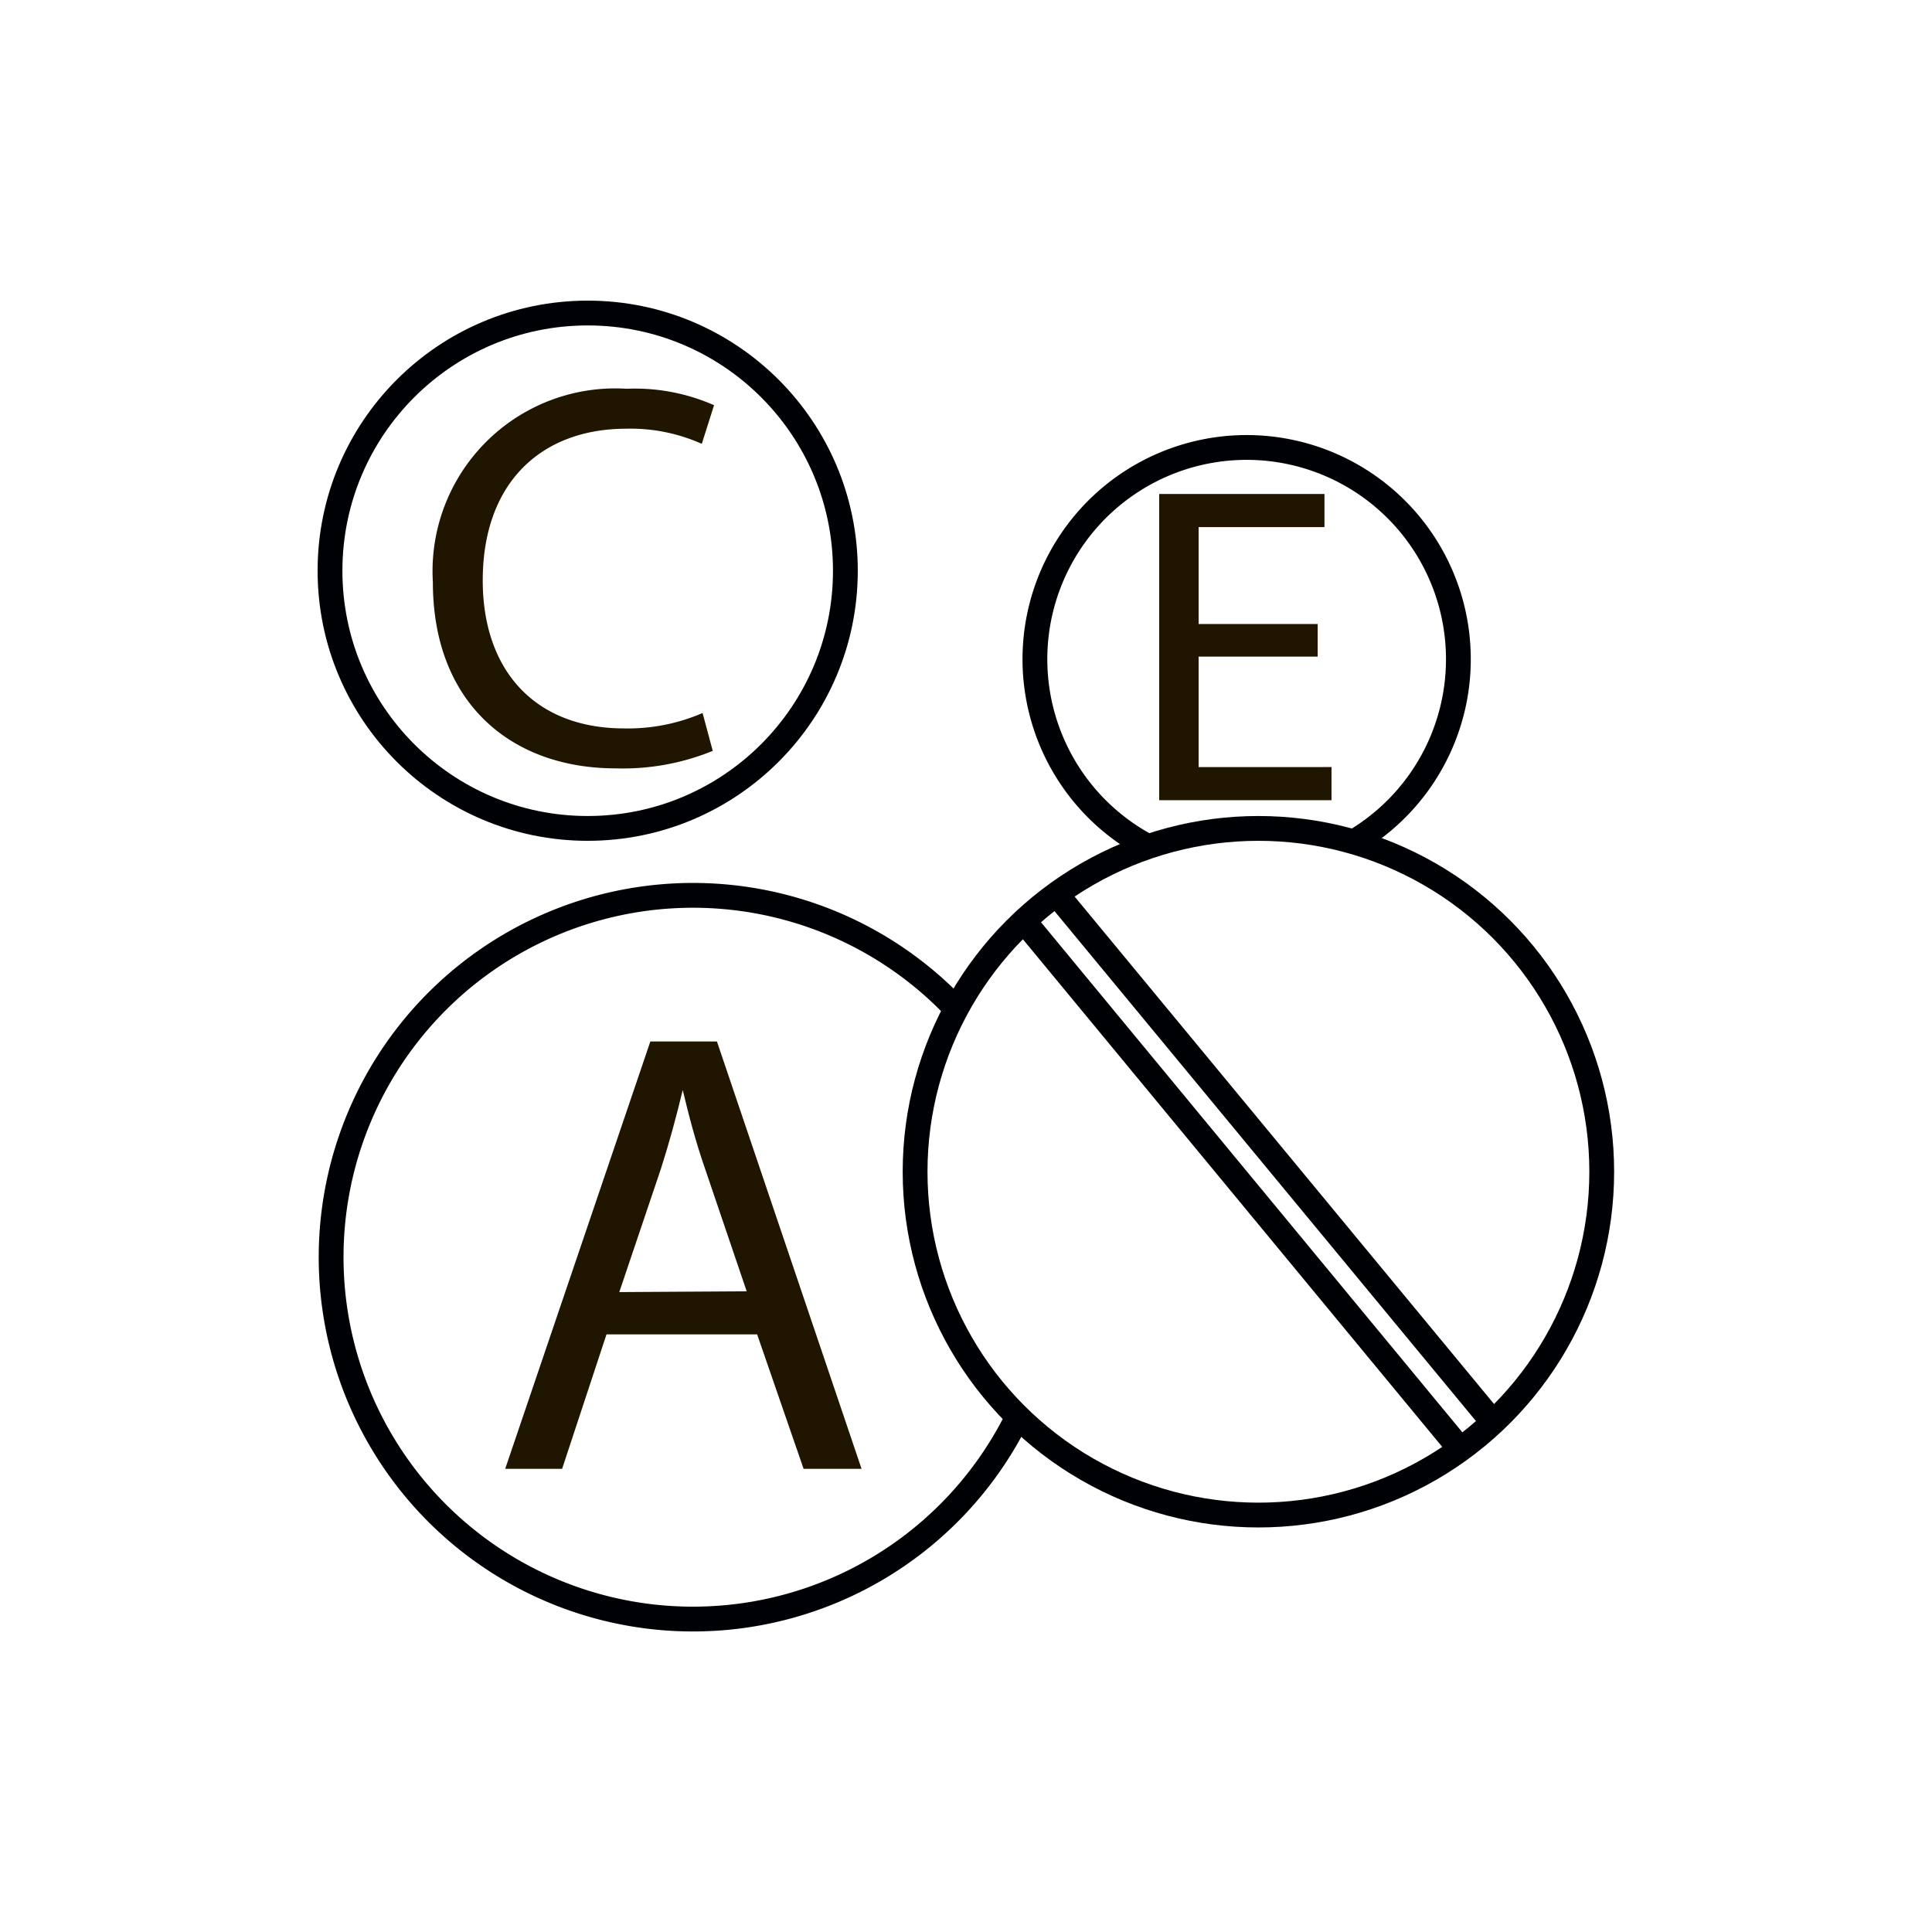 <svg xmlns="http://www.w3.org/2000/svg" viewBox="0 0 74 74"><defs><style>.cls-1,.cls-3{fill:none;stroke:#000105;stroke-linejoin:round;}.cls-1{stroke-width:0.95px;}.cls-2{fill:#201600;}.cls-3{stroke-linecap:round;stroke-width:1.42px;}</style></defs><title>•-Витамины и минералыимпортерия</title><g id="Слой_2" data-name="Слой 2"><circle class="cls-1" cx="48.2" cy="44.88" r="13.15"/><circle class="cls-1" cx="22.51" cy="21.86" r="9.87"/><path class="cls-1" d="M39,54.23a13.86,13.86,0,1,1-2.35-15.56"/><path class="cls-1" d="M44,32.44a8.11,8.11,0,1,1,7.86-.2"/><line class="cls-1" x1="40.47" y1="34.25" x2="57.19" y2="54.48"/><line class="cls-1" x1="55.94" y1="55.52" x2="39.22" y2="35.28"/><path class="cls-2" d="M23.23,51.11l-1.7,5.15H19.35l5.56-16.37h2.55L33,56.26H30.78L29,51.11Zm5.37-1.65L27,44.75c-.37-1.07-.61-2-.85-3h0c-.24,1-.51,2-.83,3l-1.6,4.74Z"/><path class="cls-2" d="M27.3,28.76a9.11,9.11,0,0,1-3.72.67c-4,0-7-2.51-7-7.13A7,7,0,0,1,24,14.89a7.56,7.56,0,0,1,3.35.63L26.88,17A6.69,6.69,0,0,0,24,16.42c-3.31,0-5.51,2.11-5.51,5.81,0,3.45,2,5.67,5.42,5.67a7.2,7.2,0,0,0,3-.59Z"/><path class="cls-2" d="M50.47,25.15H45.91v4.23H51v1.27H44.4V18.92h6.33v1.27H45.91V23.9h4.56Z"/><polyline class="cls-3" points="679.9 -41.94 679.9 797.72 -109.43 797.72 -109.43 1038.56 -370.69 1038.56 -648.55 1038.56 -648.55 -25.72"/></g></svg>